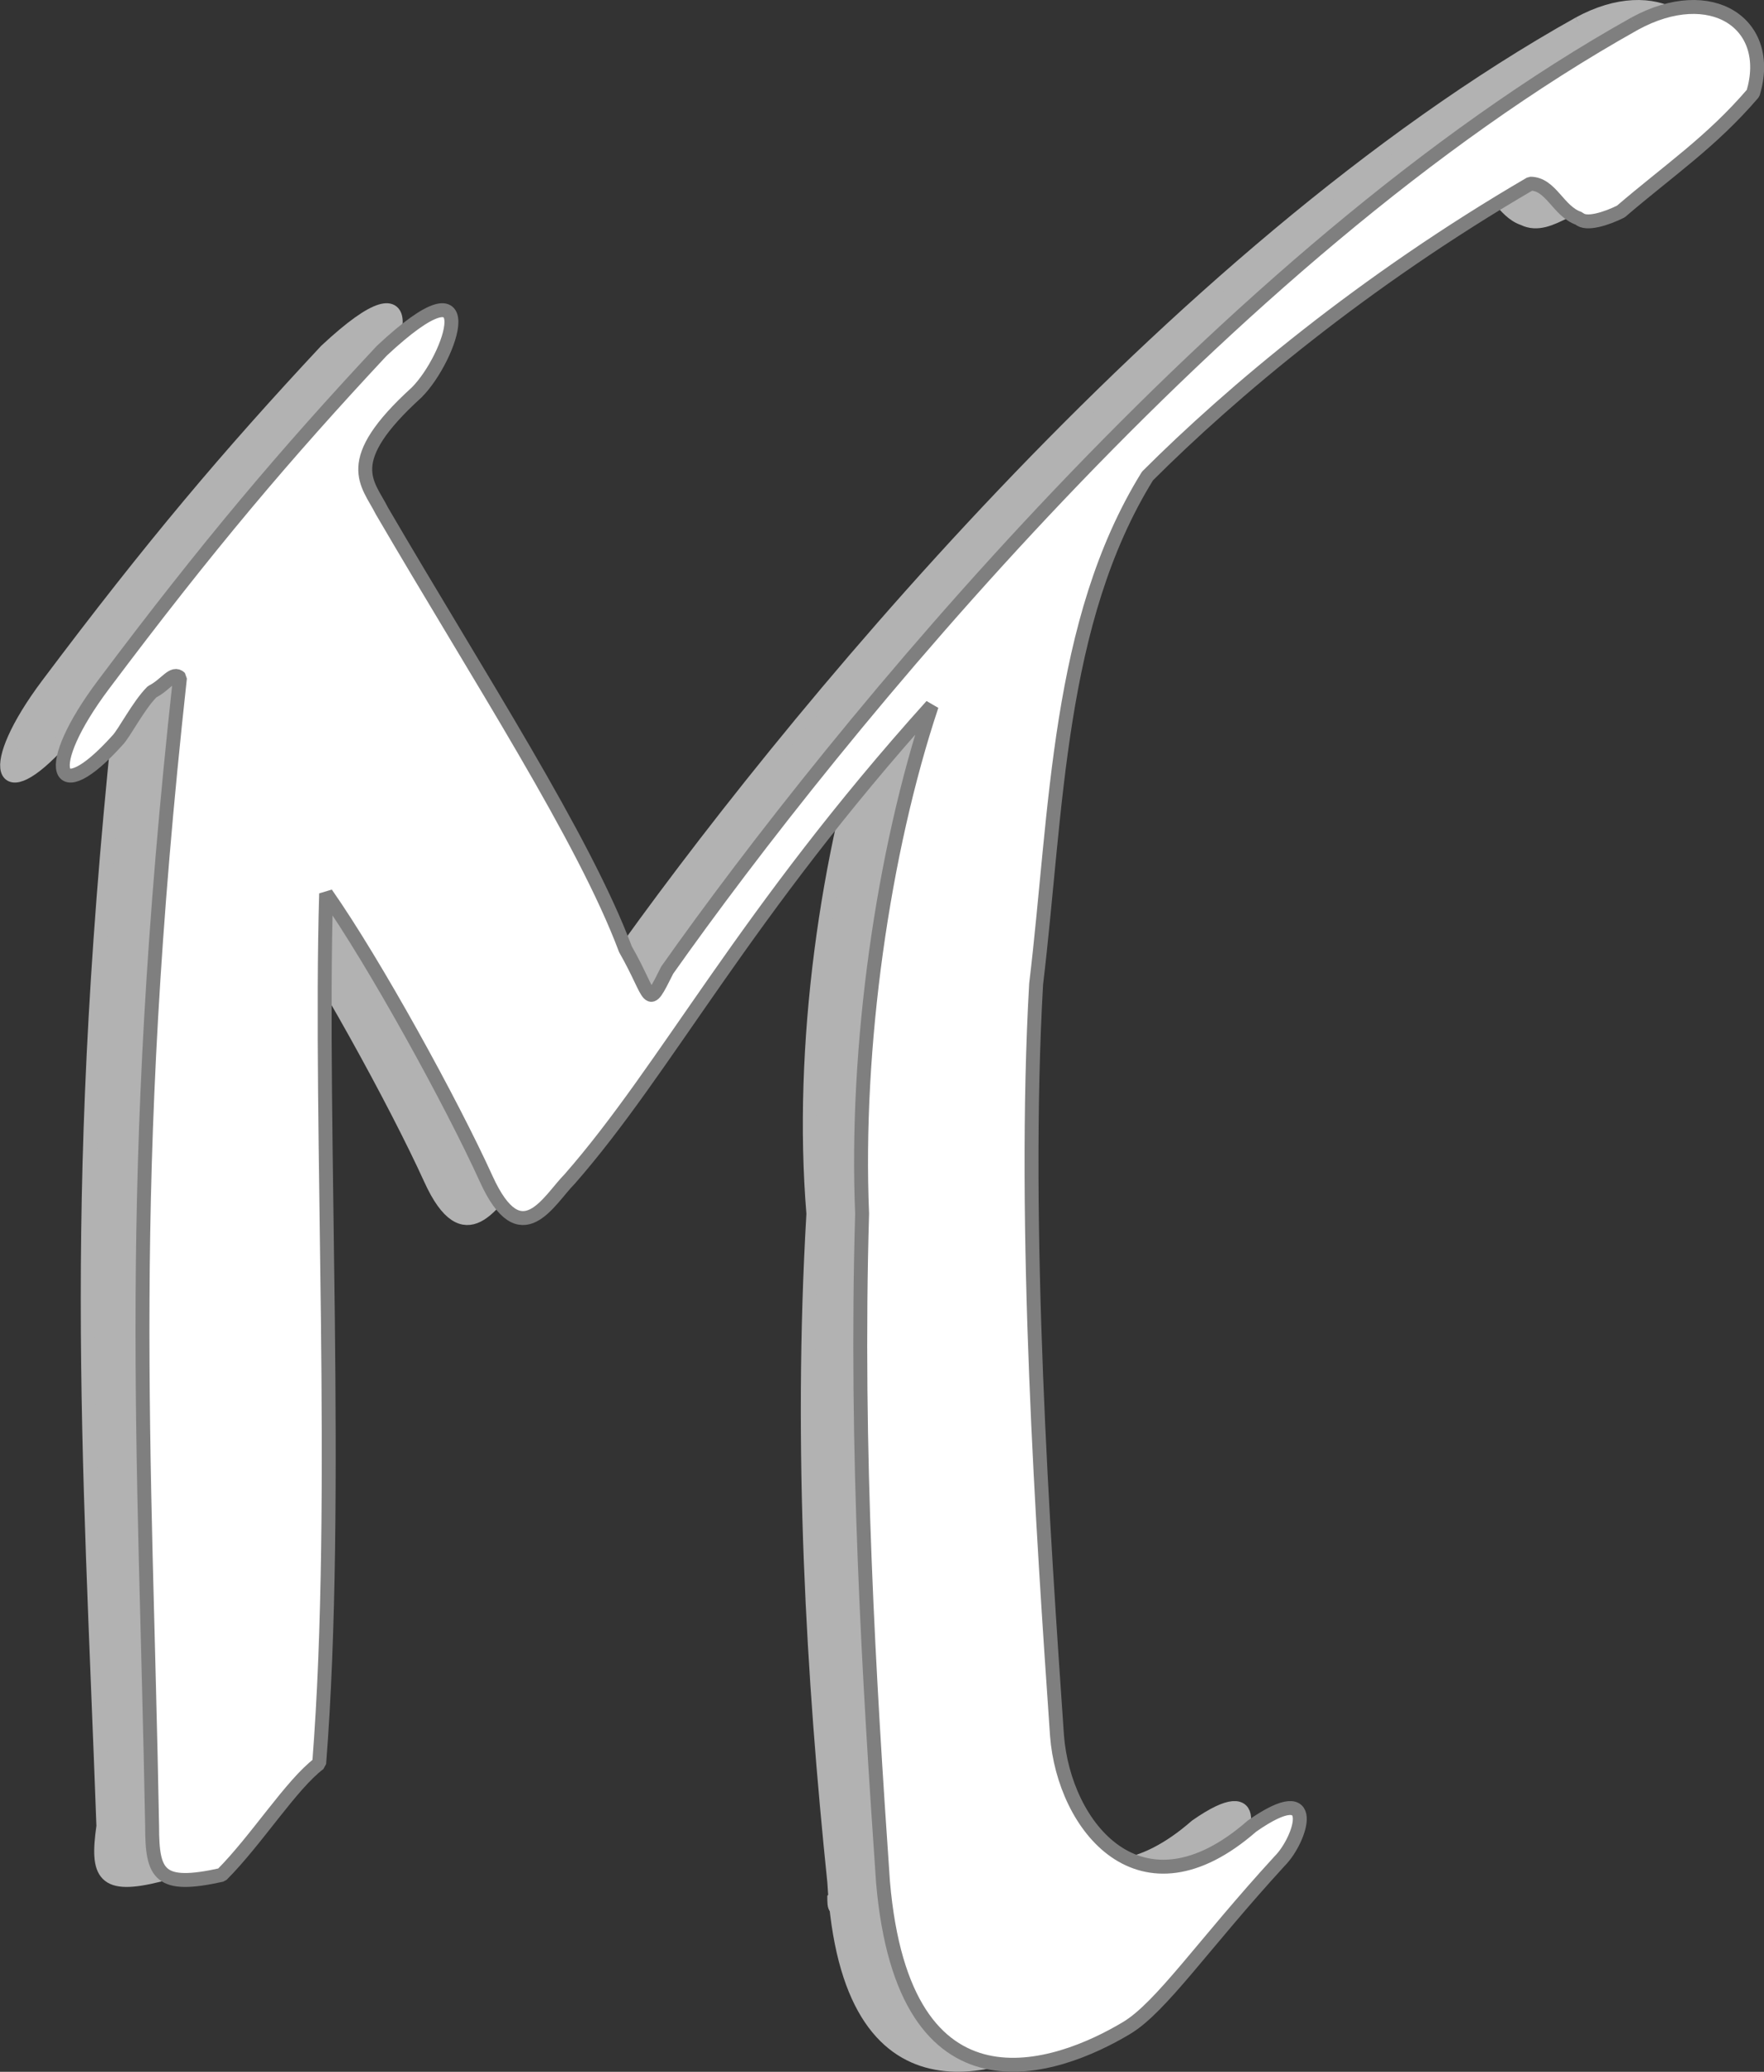 <svg xmlns="http://www.w3.org/2000/svg" width="253.421" height="297.692" version="1.2"><rect width="100%" height="100%" fill="#333333" stroke="none"/><g fill="none" fill-rule="evenodd" stroke="#000" stroke-linejoin="bevel" stroke-width="2" font-family="'Sans Serif'" font-size="12.5" font-weight="400"><path fill="#b2b2b2" stroke="#b2b2b2" d="M131.853 276.395c-2-1-3 0-3-2 2 1 4 1 7 2v1c-1 0-3-1-4-1m-10-2c-2 0-2 0-2-2 1 0 2 1 3 1 1 1 3 0 3 1s-3 0-4 0"/><path fill="#b2b2b2" stroke="#b2b2b2" d="M226.853 3.395c-59 33-115 102-139 136-3 6-2 4-5-3-7-16-22-39-36-63-2-4-6-7 5-17 5-5 10-20-5-6-14 15-25 28-40 48-9 12-7 18 2 8 1-1 3-5 6-7 1-1 2-3 3-2-8 73-5 110-3 165-1 7 0 9 8 7 6-5 11-13 15-16 3-38 0-91 1-125 7 10 18 30 23 41s9 3 12 0c14-16 25-38 52-68-7 21-11 49-9 73-2 34 0 67 3 96 2 35 24 27 34 21 5-3 11-12 22-24 3-3 6-12-4-5-16 14-27 0-28-13-2-29-5-73-3-108 3-25 3-52 16-73 12-12 31-28 55-42 3 0 4 4 7 5 2 1 4 0 6-1 7-6 13-10 20-17 2-10-7-16-18-10"/><path fill="#fff" stroke="#7f7f7f" d="M139.853 276.395c-2-1-3 0-3-2 2 1 4 1 7 2v1c-1 0-3-1-4-1m-10-2c-2 0-2 0-2-2 1 0 2 1 3 1 1 1 3 0 3 1s-3 0-4 0"/><path fill="#fff" stroke="#7f7f7f" d="M234.853 3.395c-59 33-115 102-139 136-3 6-2 4-6-3-6-16-21-39-35-63-2-4-6-7 5-17 5-5 10-20-5-6-14 15-25 28-40 48-9 12-7 18 2 8 1-1 3-5 5-7 2-1 3-3 4-2-8 73-5 110-4 165 0 7 1 9 10 7 5-5 10-13 14-16 3-38 0-91 1-125 7 10 18 30 23 41s9 3 12 0c14-16 25-38 52-68-7 21-11 49-10 73-1 34 1 67 3 96 3 35 25 27 35 21 5-3 11-12 22-24 3-3 6-12-4-5-16 14-27 0-28-13-2-29-5-73-3-108 3-25 3-52 16-73 12-12 31-28 55-42 3 0 4 4 7 5 1 1 4 0 6-1 7-6 13-10 19-17 3-10-6-16-17-10"/></g></svg>
